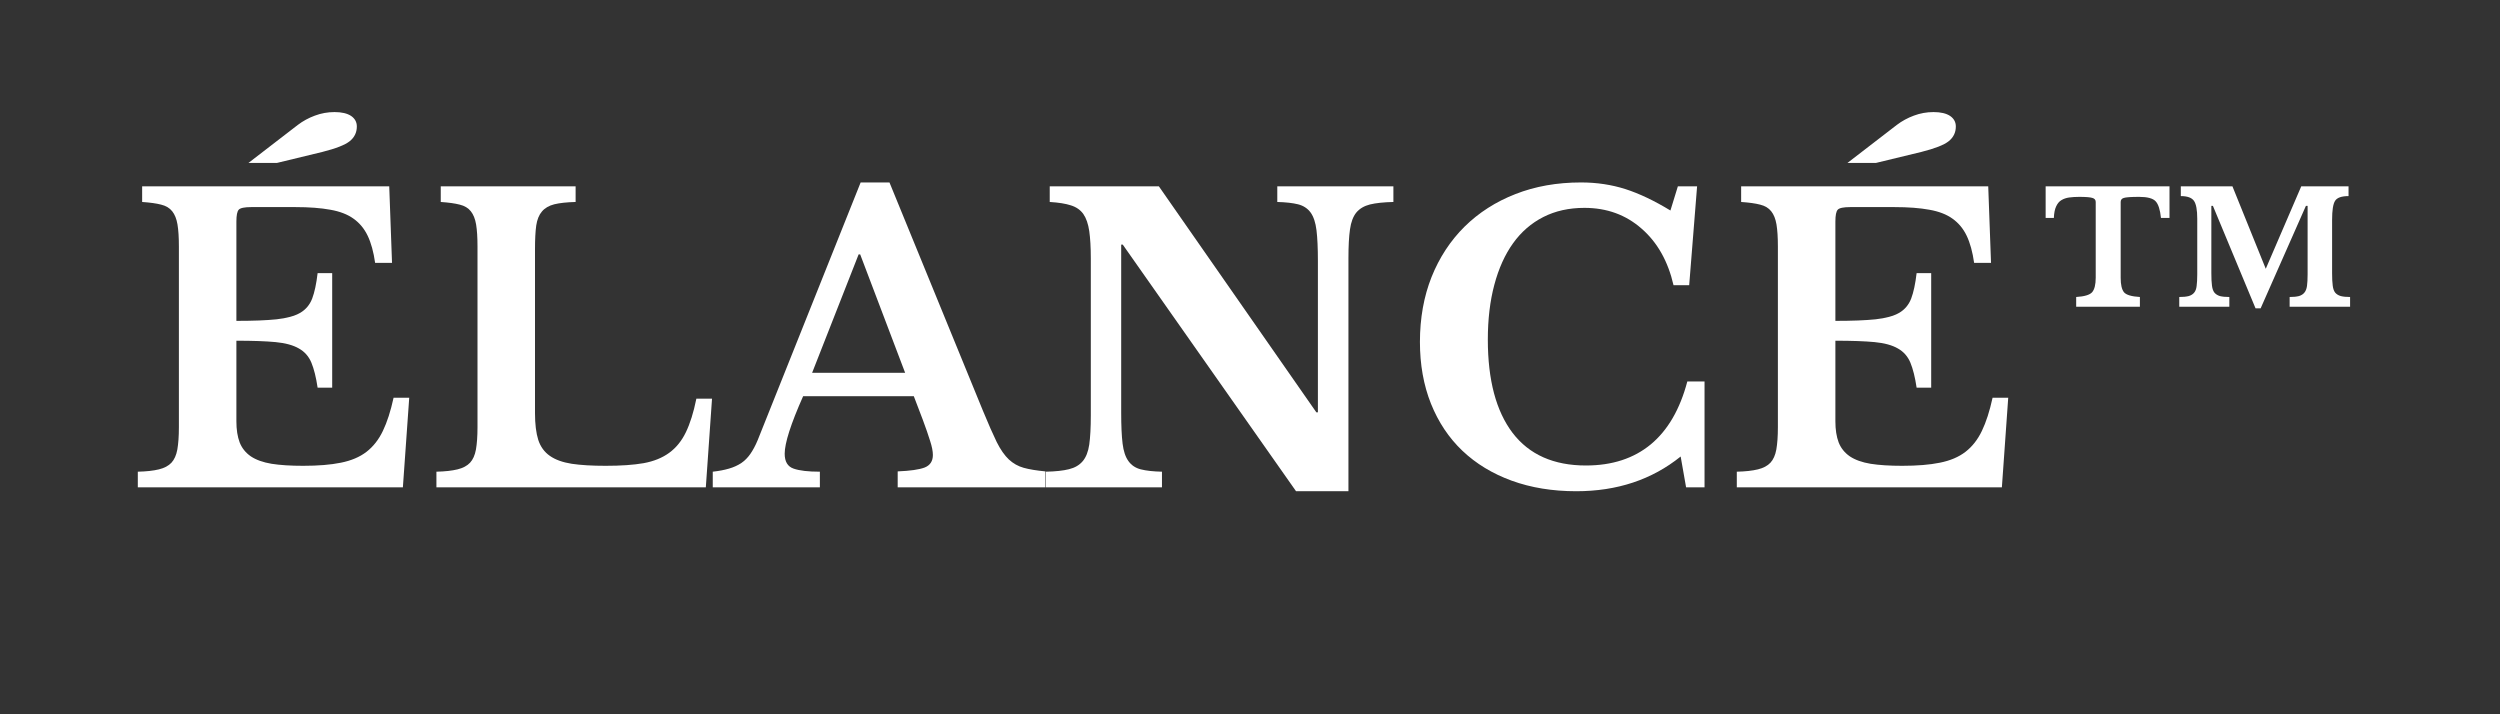 <svg xmlns="http://www.w3.org/2000/svg" xmlns:xlink="http://www.w3.org/1999/xlink" width="336" zoomAndPan="magnify" viewBox="0 0 252 72" height="96" preserveAspectRatio="xMidYMid meet" version="1.0"><rect x="0" y="0" width="252" height="72" fill="#333333" stroke="none"/><defs><g/></defs><g fill="#ffffff" fill-opacity="1"><g transform="translate(12.516, 49.125)"><g><path d="M 11.312 -16.781 C 12.988 -16.781 14.336 -16.832 15.359 -16.938 C 16.391 -17.051 17.188 -17.27 17.75 -17.594 C 18.312 -17.926 18.711 -18.406 18.953 -19.031 C 19.191 -19.664 19.375 -20.52 19.5 -21.594 L 20.969 -21.594 L 20.969 -10.047 L 19.5 -10.047 C 19.344 -11.098 19.133 -11.938 18.875 -12.562 C 18.613 -13.195 18.191 -13.676 17.609 -14 C 17.035 -14.332 16.254 -14.547 15.266 -14.641 C 14.285 -14.734 12.969 -14.781 11.312 -14.781 L 11.312 -6.656 C 11.312 -5.82 11.422 -5.113 11.641 -4.531 C 11.867 -3.957 12.242 -3.488 12.766 -3.125 C 13.297 -2.77 13.992 -2.52 14.859 -2.375 C 15.723 -2.238 16.785 -2.172 18.047 -2.172 C 19.547 -2.172 20.812 -2.273 21.844 -2.484 C 22.883 -2.691 23.742 -3.055 24.422 -3.578 C 25.109 -4.109 25.66 -4.812 26.078 -5.688 C 26.504 -6.57 26.863 -7.688 27.156 -9.031 L 28.734 -9.031 L 28.094 0 L 1.375 0 L 1.375 -1.578 C 2.238 -1.598 2.945 -1.676 3.5 -1.812 C 4.051 -1.945 4.473 -2.172 4.766 -2.484 C 5.055 -2.797 5.254 -3.238 5.359 -3.812 C 5.461 -4.395 5.516 -5.145 5.516 -6.062 L 5.516 -24.281 C 5.516 -25.195 5.469 -25.938 5.375 -26.5 C 5.281 -27.062 5.102 -27.504 4.844 -27.828 C 4.582 -28.16 4.207 -28.383 3.719 -28.5 C 3.238 -28.625 2.602 -28.711 1.812 -28.766 L 1.812 -30.344 L 26.719 -30.344 L 27 -22.625 L 25.297 -22.625 C 25.141 -23.727 24.891 -24.641 24.547 -25.359 C 24.203 -26.078 23.727 -26.648 23.125 -27.078 C 22.52 -27.516 21.738 -27.816 20.781 -27.984 C 19.82 -28.16 18.648 -28.25 17.266 -28.25 L 12.812 -28.25 C 12.125 -28.25 11.703 -28.16 11.547 -27.984 C 11.391 -27.816 11.312 -27.422 11.312 -26.797 Z M 12.531 -32.703 L 17.5 -36.531 C 18.02 -36.926 18.594 -37.238 19.219 -37.469 C 19.852 -37.707 20.516 -37.828 21.203 -37.828 C 21.93 -37.828 22.488 -37.695 22.875 -37.438 C 23.258 -37.176 23.453 -36.82 23.453 -36.375 C 23.453 -35.77 23.211 -35.273 22.734 -34.891 C 22.266 -34.516 21.348 -34.156 19.984 -33.812 L 15.406 -32.703 Z M 12.531 -32.703 "/></g></g></g><g fill="#ffffff" fill-opacity="1"><g transform="translate(42.616, 49.125)"><g><path d="M 28.531 0 L 1.375 0 L 1.375 -1.578 C 2.238 -1.598 2.945 -1.676 3.5 -1.812 C 4.051 -1.945 4.473 -2.172 4.766 -2.484 C 5.055 -2.797 5.254 -3.238 5.359 -3.812 C 5.461 -4.395 5.516 -5.145 5.516 -6.062 L 5.516 -24.281 C 5.516 -25.195 5.469 -25.938 5.375 -26.5 C 5.281 -27.062 5.102 -27.504 4.844 -27.828 C 4.582 -28.16 4.207 -28.383 3.719 -28.5 C 3.238 -28.625 2.602 -28.711 1.812 -28.766 L 1.812 -30.344 L 15.406 -30.344 L 15.406 -28.766 C 14.508 -28.742 13.789 -28.664 13.25 -28.531 C 12.719 -28.395 12.305 -28.156 12.016 -27.812 C 11.723 -27.477 11.531 -27.008 11.438 -26.406 C 11.352 -25.801 11.312 -25 11.312 -24 L 11.312 -7.484 C 11.312 -6.379 11.422 -5.477 11.641 -4.781 C 11.867 -4.094 12.258 -3.555 12.812 -3.172 C 13.363 -2.785 14.098 -2.52 15.016 -2.375 C 15.93 -2.238 17.07 -2.172 18.438 -2.172 C 19.969 -2.172 21.242 -2.258 22.266 -2.438 C 23.285 -2.625 24.145 -2.973 24.844 -3.484 C 25.539 -3.992 26.098 -4.68 26.516 -5.547 C 26.941 -6.422 27.297 -7.551 27.578 -8.938 L 29.156 -8.938 Z M 28.531 0 "/></g></g></g><g fill="#ffffff" fill-opacity="1"><g transform="translate(72.362, 49.125)"><g><path d="M 19.75 -9.188 L 8.594 -9.188 C 7.352 -6.395 6.734 -4.461 6.734 -3.391 C 6.734 -2.598 7.031 -2.098 7.625 -1.891 C 8.219 -1.68 9.102 -1.578 10.281 -1.578 L 10.281 0 L -0.516 0 L -0.516 -1.578 C 0.117 -1.648 0.664 -1.754 1.125 -1.891 C 1.582 -2.023 1.988 -2.207 2.344 -2.438 C 2.695 -2.676 3.004 -2.984 3.266 -3.359 C 3.535 -3.742 3.785 -4.211 4.016 -4.766 L 14.391 -30.734 L 17.297 -30.734 L 26.719 -7.719 C 27.27 -6.383 27.734 -5.332 28.109 -4.562 C 28.492 -3.801 28.898 -3.219 29.328 -2.812 C 29.766 -2.406 30.266 -2.125 30.828 -1.969 C 31.398 -1.812 32.129 -1.691 33.016 -1.609 L 33.016 0 L 18.125 0 L 18.125 -1.609 C 19.383 -1.66 20.289 -1.789 20.844 -2 C 21.395 -2.219 21.672 -2.641 21.672 -3.266 C 21.672 -3.641 21.578 -4.113 21.391 -4.688 C 21.211 -5.27 20.969 -5.977 20.656 -6.812 Z M 9.5 -11.547 L 18.875 -11.547 L 14.344 -23.484 L 14.188 -23.484 Z M 9.5 -11.547 "/></g></g></g><g fill="#ffffff" fill-opacity="1"><g transform="translate(104.235, 49.125)"><g><path d="M 26.406 0.391 L 8.938 -24.469 L 8.781 -24.469 L 8.781 -7.531 C 8.781 -6.219 8.828 -5.176 8.922 -4.406 C 9.016 -3.645 9.211 -3.055 9.516 -2.641 C 9.816 -2.223 10.234 -1.945 10.766 -1.812 C 11.305 -1.676 12.016 -1.598 12.891 -1.578 L 12.891 0 L 1.188 0 L 1.188 -1.578 C 2.156 -1.598 2.93 -1.68 3.516 -1.828 C 4.109 -1.973 4.57 -2.242 4.906 -2.641 C 5.238 -3.035 5.457 -3.594 5.562 -4.312 C 5.664 -5.039 5.719 -6.02 5.719 -7.25 L 5.719 -23.094 C 5.719 -24.195 5.664 -25.109 5.562 -25.828 C 5.457 -26.555 5.258 -27.129 4.969 -27.547 C 4.676 -27.961 4.258 -28.254 3.719 -28.422 C 3.188 -28.598 2.473 -28.711 1.578 -28.766 L 1.578 -30.344 L 12.578 -30.344 L 28.453 -7.562 L 28.609 -7.562 L 28.609 -22.812 C 28.609 -24.102 28.562 -25.133 28.469 -25.906 C 28.375 -26.688 28.176 -27.285 27.875 -27.703 C 27.57 -28.117 27.148 -28.395 26.609 -28.531 C 26.078 -28.664 25.379 -28.742 24.516 -28.766 L 24.516 -30.344 L 36.219 -30.344 L 36.219 -28.766 C 35.238 -28.742 34.453 -28.66 33.859 -28.516 C 33.273 -28.367 32.816 -28.098 32.484 -27.703 C 32.16 -27.305 31.945 -26.738 31.844 -26 C 31.738 -25.27 31.688 -24.301 31.688 -23.094 L 31.688 0.391 Z M 26.406 0.391 "/></g></g></g><g fill="#ffffff" fill-opacity="1"><g transform="translate(141.27, 49.125)"><g><path d="M 27.859 -30.344 L 29.797 -30.344 L 29 -20.375 L 27.422 -20.375 C 26.867 -22.789 25.797 -24.691 24.203 -26.078 C 22.617 -27.473 20.695 -28.172 18.438 -28.172 C 16.883 -28.172 15.504 -27.863 14.297 -27.25 C 13.086 -26.633 12.07 -25.754 11.25 -24.609 C 10.426 -23.461 9.797 -22.066 9.359 -20.422 C 8.922 -18.785 8.703 -16.941 8.703 -14.891 C 8.703 -10.816 9.535 -7.68 11.203 -5.484 C 12.879 -3.297 15.344 -2.203 18.594 -2.203 C 21.227 -2.203 23.406 -2.91 25.125 -4.328 C 26.844 -5.754 28.07 -7.867 28.812 -10.672 L 30.547 -10.672 L 30.547 0 L 28.688 0 L 28.141 -3.109 C 25.242 -0.773 21.734 0.391 17.609 0.391 C 15.223 0.391 13.055 0.035 11.109 -0.672 C 9.172 -1.379 7.516 -2.383 6.141 -3.688 C 4.773 -4.988 3.719 -6.57 2.969 -8.438 C 2.227 -10.301 1.859 -12.375 1.859 -14.656 C 1.859 -17.051 2.25 -19.234 3.031 -21.203 C 3.82 -23.172 4.93 -24.863 6.359 -26.281 C 7.797 -27.695 9.504 -28.789 11.484 -29.562 C 13.473 -30.344 15.676 -30.734 18.094 -30.734 C 19.688 -30.734 21.18 -30.508 22.578 -30.062 C 23.973 -29.613 25.484 -28.895 27.109 -27.906 Z M 27.859 -30.344 "/></g></g></g><g fill="#ffffff" fill-opacity="1"><g transform="translate(173.695, 49.125)"><g><path d="M 11.312 -16.781 C 12.988 -16.781 14.336 -16.832 15.359 -16.938 C 16.391 -17.051 17.188 -17.27 17.75 -17.594 C 18.312 -17.926 18.711 -18.406 18.953 -19.031 C 19.191 -19.664 19.375 -20.52 19.5 -21.594 L 20.969 -21.594 L 20.969 -10.047 L 19.5 -10.047 C 19.344 -11.098 19.133 -11.938 18.875 -12.562 C 18.613 -13.195 18.191 -13.676 17.609 -14 C 17.035 -14.332 16.254 -14.547 15.266 -14.641 C 14.285 -14.734 12.969 -14.781 11.312 -14.781 L 11.312 -6.656 C 11.312 -5.82 11.422 -5.113 11.641 -4.531 C 11.867 -3.957 12.242 -3.488 12.766 -3.125 C 13.297 -2.77 13.992 -2.52 14.859 -2.375 C 15.723 -2.238 16.785 -2.172 18.047 -2.172 C 19.547 -2.172 20.812 -2.273 21.844 -2.484 C 22.883 -2.691 23.742 -3.055 24.422 -3.578 C 25.109 -4.109 25.66 -4.812 26.078 -5.688 C 26.504 -6.57 26.863 -7.688 27.156 -9.031 L 28.734 -9.031 L 28.094 0 L 1.375 0 L 1.375 -1.578 C 2.238 -1.598 2.945 -1.676 3.5 -1.812 C 4.051 -1.945 4.473 -2.172 4.766 -2.484 C 5.055 -2.797 5.254 -3.238 5.359 -3.812 C 5.461 -4.395 5.516 -5.145 5.516 -6.062 L 5.516 -24.281 C 5.516 -25.195 5.469 -25.938 5.375 -26.5 C 5.281 -27.062 5.102 -27.504 4.844 -27.828 C 4.582 -28.16 4.207 -28.383 3.719 -28.5 C 3.238 -28.625 2.602 -28.711 1.812 -28.766 L 1.812 -30.344 L 26.719 -30.344 L 27 -22.625 L 25.297 -22.625 C 25.141 -23.727 24.891 -24.641 24.547 -25.359 C 24.203 -26.078 23.727 -26.648 23.125 -27.078 C 22.52 -27.516 21.738 -27.816 20.781 -27.984 C 19.82 -28.16 18.648 -28.25 17.266 -28.25 L 12.812 -28.25 C 12.125 -28.25 11.703 -28.16 11.547 -27.984 C 11.391 -27.816 11.312 -27.422 11.312 -26.797 Z M 12.531 -32.703 L 17.5 -36.531 C 18.02 -36.926 18.594 -37.238 19.219 -37.469 C 19.852 -37.707 20.516 -37.828 21.203 -37.828 C 21.93 -37.828 22.488 -37.695 22.875 -37.438 C 23.258 -37.176 23.453 -36.82 23.453 -36.375 C 23.453 -35.77 23.211 -35.273 22.734 -34.891 C 22.266 -34.516 21.348 -34.156 19.984 -33.812 L 15.406 -32.703 Z M 12.531 -32.703 "/></g></g></g><g fill="#ffffff" fill-opacity="1"><g transform="translate(203.795, 49.125)"><g><path d="M 14.891 -27.156 L 14.031 -27.156 C 13.945 -27.988 13.766 -28.551 13.484 -28.844 C 13.211 -29.133 12.66 -29.281 11.828 -29.281 C 11.004 -29.281 10.488 -29.242 10.281 -29.172 C 10.07 -29.109 9.969 -28.973 9.969 -28.766 L 9.969 -21.125 C 9.969 -20.438 10.078 -19.953 10.297 -19.672 C 10.523 -19.398 11.062 -19.238 11.906 -19.188 L 11.906 -18.203 L 5.484 -18.203 L 5.484 -19.188 C 6.316 -19.238 6.852 -19.398 7.094 -19.672 C 7.332 -19.953 7.453 -20.438 7.453 -21.125 L 7.453 -28.766 C 7.453 -28.973 7.344 -29.109 7.125 -29.172 C 6.914 -29.242 6.473 -29.281 5.797 -29.281 C 5.422 -29.281 5.082 -29.258 4.781 -29.219 C 4.477 -29.176 4.219 -29.086 4 -28.953 C 3.781 -28.828 3.602 -28.617 3.469 -28.328 C 3.332 -28.047 3.254 -27.656 3.234 -27.156 L 2.406 -27.156 L 2.406 -30.344 L 14.891 -30.344 Z M 28.172 -30.344 L 32.938 -30.344 L 32.938 -29.359 C 32.227 -29.359 31.773 -29.195 31.578 -28.875 C 31.379 -28.562 31.281 -27.922 31.281 -26.953 L 31.281 -21.594 C 31.281 -21.07 31.301 -20.648 31.344 -20.328 C 31.383 -20.016 31.469 -19.781 31.594 -19.625 C 31.727 -19.469 31.914 -19.352 32.156 -19.281 C 32.395 -19.219 32.707 -19.188 33.094 -19.188 L 33.094 -18.203 L 27 -18.203 L 27 -19.188 C 27.383 -19.188 27.695 -19.219 27.938 -19.281 C 28.176 -19.352 28.359 -19.469 28.484 -19.625 C 28.617 -19.781 28.707 -20.004 28.75 -20.297 C 28.789 -20.586 28.812 -20.977 28.812 -21.469 L 28.812 -28.375 L 28.641 -28.375 L 24.078 -18.047 L 23.562 -18.047 L 19.266 -28.375 L 19.109 -28.375 L 19.109 -21.594 C 19.109 -21.07 19.129 -20.648 19.172 -20.328 C 19.211 -20.016 19.297 -19.781 19.422 -19.625 C 19.555 -19.469 19.738 -19.352 19.969 -19.281 C 20.207 -19.219 20.523 -19.188 20.922 -19.188 L 20.922 -18.203 L 15.875 -18.203 L 15.875 -19.188 C 16.27 -19.188 16.586 -19.219 16.828 -19.281 C 17.066 -19.352 17.25 -19.469 17.375 -19.625 C 17.508 -19.781 17.594 -20.004 17.625 -20.297 C 17.664 -20.586 17.688 -20.977 17.688 -21.469 L 17.688 -27.078 C 17.688 -27.961 17.578 -28.562 17.359 -28.875 C 17.141 -29.195 16.695 -29.359 16.031 -29.359 L 16.031 -30.344 L 21.234 -30.344 L 24.594 -22.031 Z M 28.172 -30.344 "/></g></g></g><g fill="#ffffff" fill-opacity="1"><g transform="translate(239.49, 49.125)"><g/></g></g></svg>